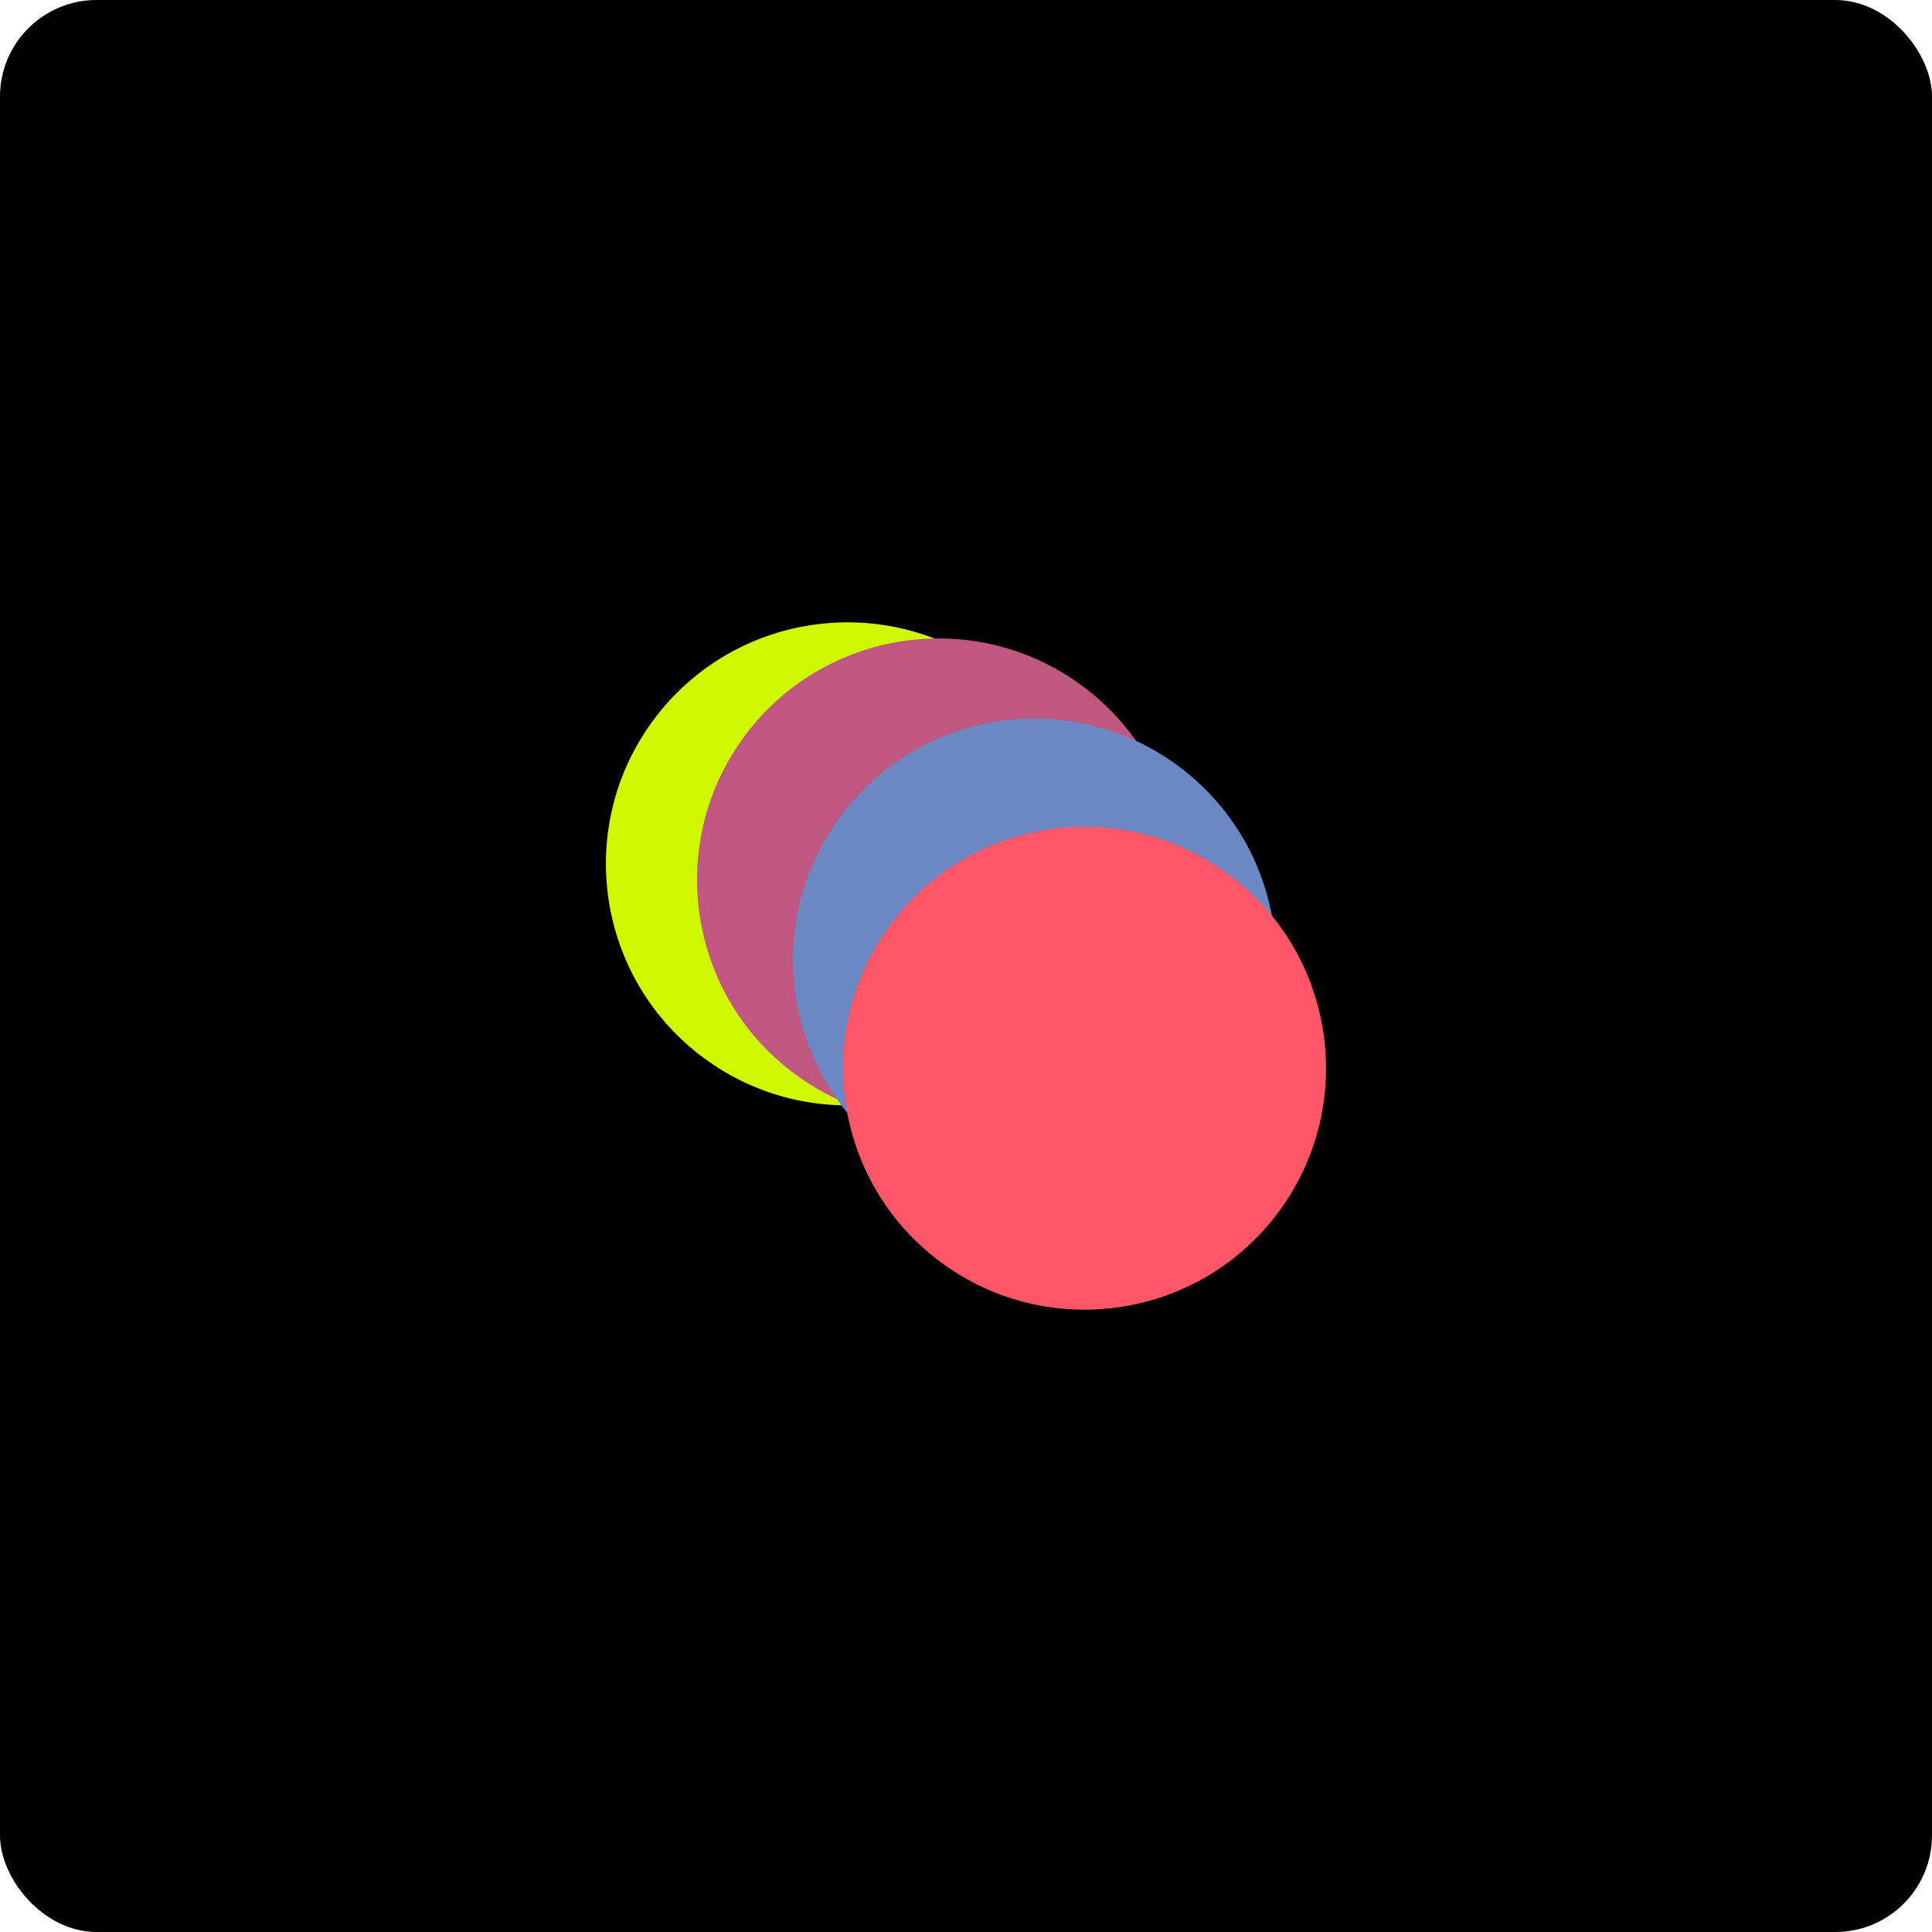 <?xml version='1.0' encoding='UTF-8' standalone='no'?><svg width='400' height='400' viewBox='0 0 105.833 105.833' version='1.1' xmlns='http://www.w3.org/2000/svg' xmlns:svg='http://www.w3.org/2000/svg'><rect style='fill:black;stroke-width:5.028;stroke-linecap:round;stroke-linejoin:round' id='rect866' width='105.833' height='105.833' x='0' y='0' rx='5.292' ry='5.292' /><circle style='fill:#cff800;fill-opacity:1;stroke-width:2.646;stroke-linecap:round;stroke-linejoin:round' id='segment1' cx='65.458' cy='10.461' r='13.229' transform='rotate(36.47)' /><circle style='fill:#c05780;fill-opacity:1;stroke-width:2.646;stroke-linecap:round;stroke-linejoin:round' id='segment2' cx='69.997' cy='8.203' r='13.229' transform='rotate(36.47)' /><circle style='fill:#6c88c4;fill-opacity:1;stroke-width:2.646;stroke-linecap:round;stroke-linejoin:round' id='segment3' cx='76.831' cy='8.607' r='13.229' transform='rotate(36.47)' /><circle style='fill:#ff5768;fill-opacity:1;stroke-width:2.646;stroke-linecap:round;stroke-linejoin:round' id='segment4' cx='82.557' cy='11.741' r='13.229' transform='rotate(36.47)' /></svg>